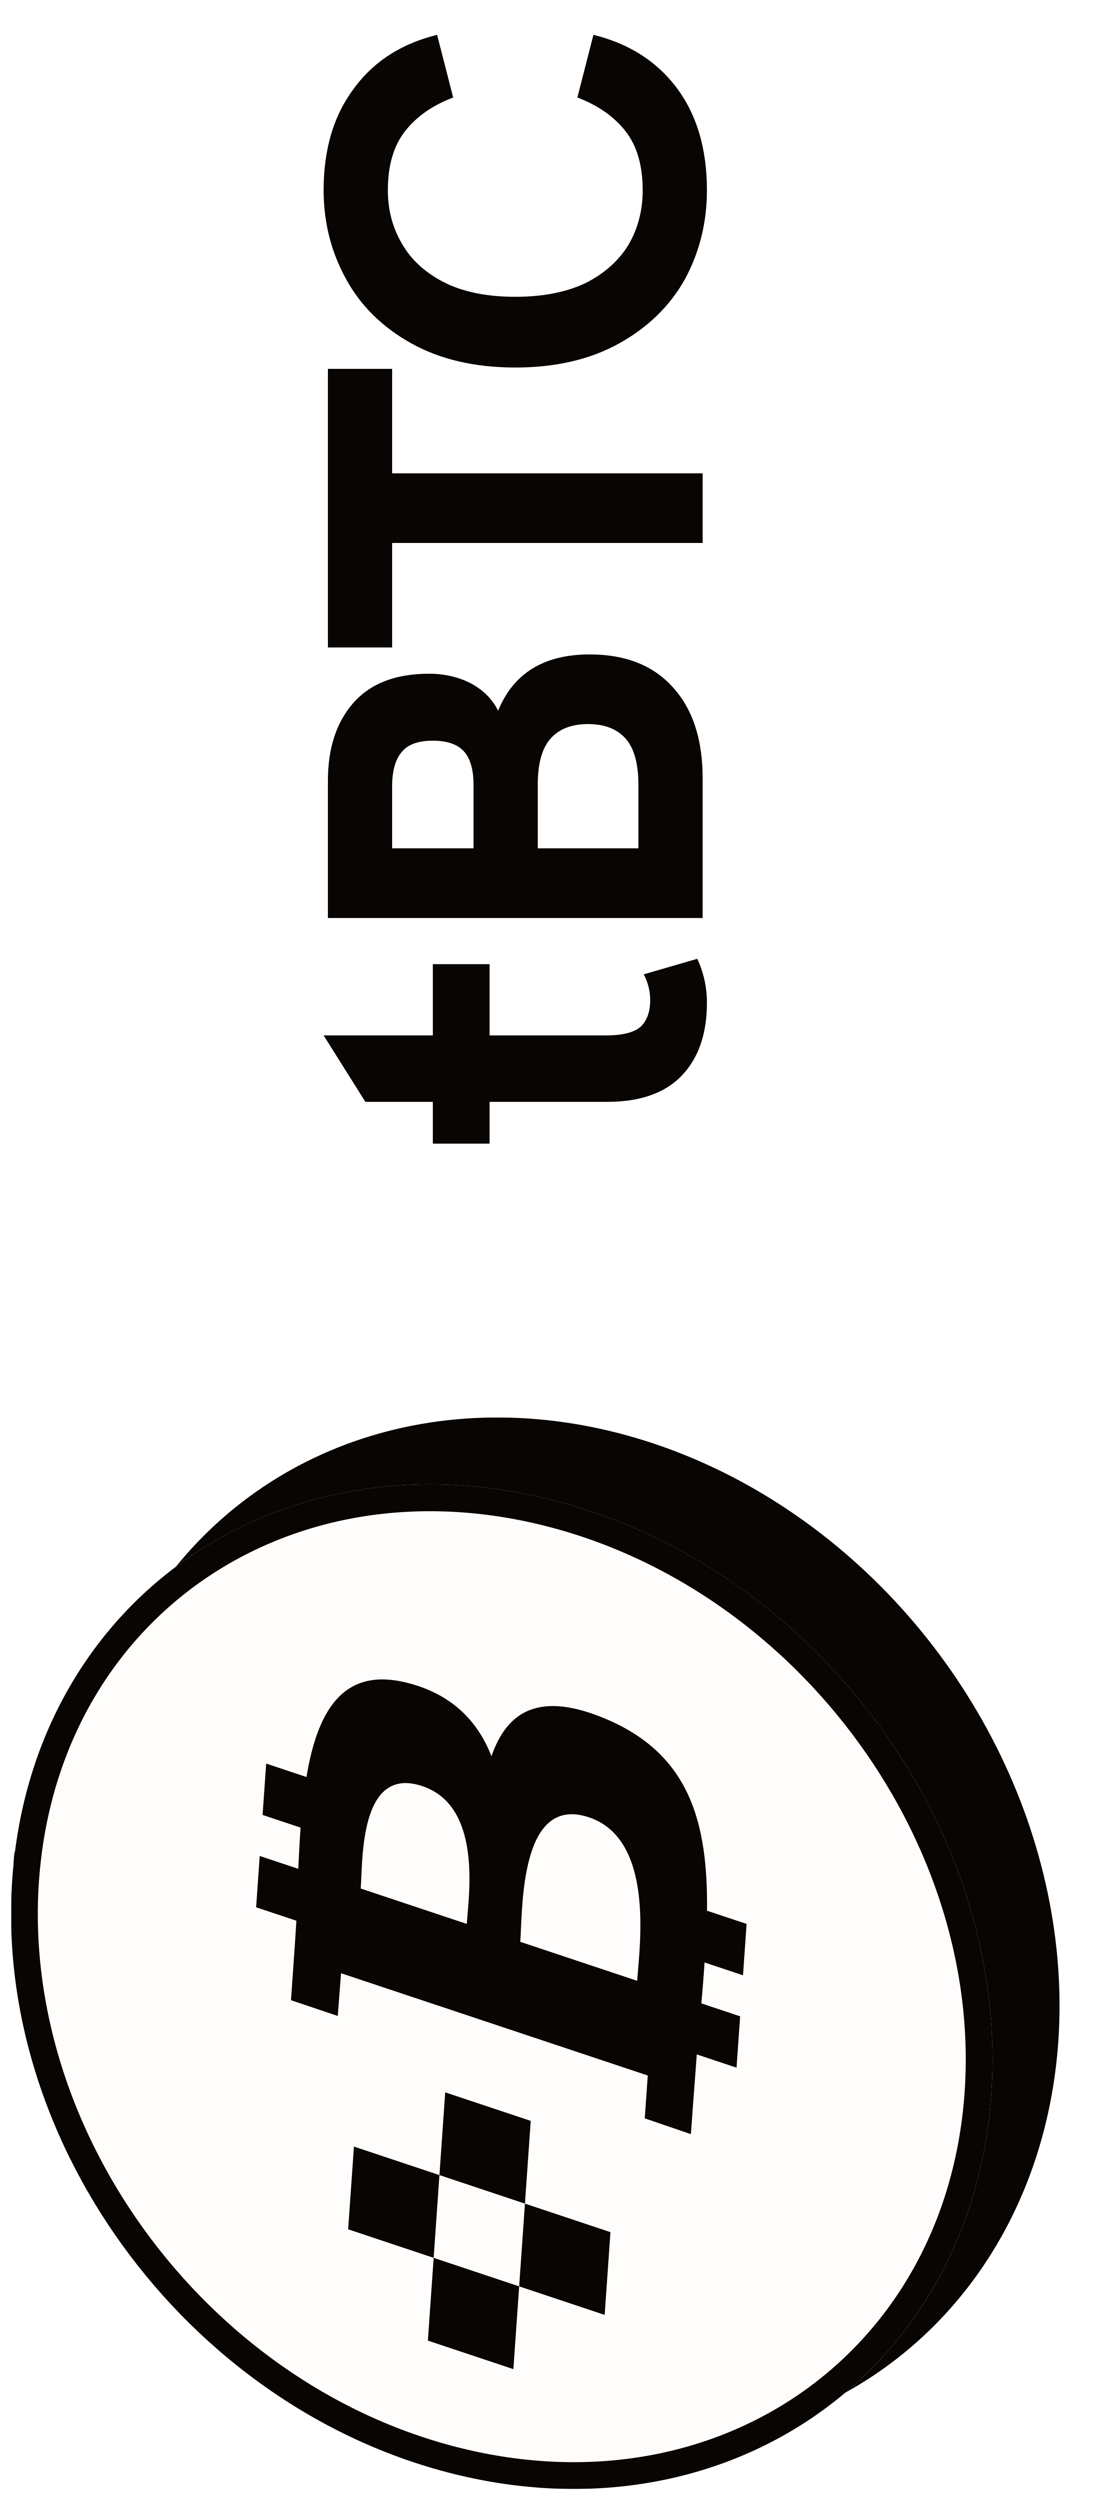 <svg width="49" height="112" viewBox="0 0 49 112" fill="none" xmlns="http://www.w3.org/2000/svg">
<g clip-path="url(#clip0_1361_49180)">
<g filter="url(#filter0_b_1361_49180)">
<path d="M47.265 86.5C46.631 81.951 44.735 77.504 41.816 73.722C38.898 69.939 35.088 66.991 30.868 65.251C26.648 63.51 22.209 63.054 18.11 63.942C14.012 64.829 10.439 67.02 7.843 70.236C5.247 73.453 3.745 77.551 3.527 82.013C3.309 86.474 4.384 91.099 6.617 95.302C8.85 99.504 12.14 103.096 16.072 105.624C20.003 108.151 24.399 109.5 28.704 109.5C34.477 109.5 39.675 107.077 43.156 102.763C46.637 98.45 48.115 92.6 47.265 86.5Z" fill="#080503"/>
</g>
<g filter="url(#filter1_b_1361_49180)">
<path d="M24.652 67.173C36.742 70.179 45.578 82.389 44.388 94.445C43.197 106.496 32.43 113.832 20.341 110.826C8.25 107.822 -0.587 95.612 0.603 83.56C1.793 71.504 12.562 64.168 24.652 67.173Z" fill="#FFFDFC"/>
<path d="M20.486 110.244L20.485 110.244C8.671 107.308 0.04 95.362 1.2 83.619L1.2 83.619C2.352 71.947 12.753 64.834 24.508 67.755C36.321 70.692 44.951 82.639 43.791 94.386C42.638 106.053 32.239 113.166 20.486 110.244ZM0.619 83.561L0.603 83.56L0.619 83.561Z" stroke="#080503" stroke-width="1.2"/>
</g>
<path fill-rule="evenodd" clip-rule="evenodd" d="M13.739 79.606C14.217 76.725 15.328 74.687 18.166 75.365L18.165 75.364C20.242 75.857 21.42 77.103 22.032 78.674C22.735 76.66 24.18 75.734 27.188 77.016C30.921 78.604 31.739 81.65 31.696 85.596L33.471 86.187L33.31 88.489L31.588 87.915C31.547 88.512 31.499 89.121 31.441 89.747L33.181 90.327L33.02 92.627L31.238 92.033C31.196 92.569 31.012 95.047 30.973 95.604L28.905 94.898L29.04 92.978L15.288 88.395L15.143 90.311L13.045 89.605C13.045 89.605 13.262 86.546 13.287 86.044L11.482 85.442L11.643 83.143L13.371 83.719C13.402 83.1 13.433 82.478 13.475 81.873L11.772 81.305L11.933 79.004L13.739 79.606ZM28.601 88.288C28.761 86.412 29.11 82.313 26.397 81.409L26.397 81.41C23.622 80.486 23.441 84.482 23.353 86.427C23.344 86.643 23.335 86.834 23.324 86.99L28.565 88.736C28.574 88.608 28.587 88.457 28.601 88.288ZM20.957 85.808C21.094 84.243 21.393 80.833 18.928 80.012C16.407 79.17 16.265 82.497 16.196 84.124C16.188 84.308 16.181 84.47 16.172 84.602L20.925 86.187C20.933 86.078 20.944 85.951 20.957 85.808Z" fill="#080503"/>
<path d="M15.867 96.162L15.608 99.868L19.441 101.146L19.7 97.439L15.867 96.162Z" fill="#080503"/>
<path d="M19.959 93.733L19.7 97.439L23.534 98.717L23.793 95.01L19.959 93.733Z" fill="#080503"/>
<path d="M19.182 104.854L19.441 101.147L23.275 102.425L23.015 106.132L19.182 104.854Z" fill="#080503"/>
<path d="M23.534 98.717L23.274 102.424L27.108 103.702L27.367 99.995L23.534 98.717Z" fill="#080503"/>
</g>
<path d="M31.692 44.92C31.692 46.312 31.316 47.4 30.564 48.184C29.812 48.968 28.7 49.36 27.228 49.36L21.948 49.36L21.948 51.232L19.404 51.232L19.404 49.36L16.38 49.36L14.508 46.384L19.404 46.384L19.404 43.192L21.948 43.192L21.948 46.384L27.18 46.384C27.9 46.384 28.412 46.256 28.716 46C29.004 45.728 29.148 45.328 29.148 44.8C29.148 44.4 29.052 44.016 28.86 43.648L31.26 42.952C31.548 43.576 31.692 44.232 31.692 44.92ZM14.7 41.125L14.7 34.981C14.7 33.509 15.084 32.341 15.852 31.477C16.62 30.613 17.748 30.181 19.236 30.181C19.924 30.181 20.548 30.325 21.108 30.613C21.652 30.901 22.06 31.309 22.332 31.837C23.02 30.157 24.388 29.317 26.436 29.317C28.052 29.317 29.3 29.813 30.18 30.805C31.06 31.781 31.5 33.133 31.5 34.861L31.5 41.125L14.7 41.125ZM21.228 35.149C21.228 34.493 21.092 34.005 20.82 33.685C20.532 33.349 20.06 33.181 19.404 33.181C18.748 33.181 18.284 33.349 18.012 33.685C17.724 34.021 17.58 34.533 17.58 35.221L17.58 38.005L21.228 38.005L21.228 35.149ZM28.62 35.149C28.62 34.205 28.428 33.517 28.044 33.085C27.66 32.653 27.1 32.437 26.364 32.437C25.628 32.437 25.068 32.653 24.684 33.085C24.3 33.517 24.108 34.205 24.108 35.149L24.108 38.005L28.62 38.005L28.62 35.149ZM17.58 24.324L17.58 29.004L14.7 29.004L14.7 16.524L17.58 16.524L17.58 21.204L31.5 21.204L31.5 24.324L17.58 24.324ZM31.692 8.52C31.692 9.96 31.364 11.288 30.708 12.504C30.036 13.704 29.052 14.664 27.756 15.384C26.46 16.104 24.908 16.464 23.1 16.464C21.292 16.464 19.74 16.104 18.444 15.384C17.148 14.664 16.172 13.704 15.516 12.504C14.844 11.288 14.508 9.96 14.508 8.52C14.508 6.696 14.956 5.184 15.852 3.984C16.732 2.768 17.98 1.96 19.596 1.56L20.316 4.368C19.388 4.72 18.668 5.224 18.156 5.88C17.644 6.536 17.388 7.416 17.388 8.52C17.388 9.416 17.604 10.224 18.036 10.944C18.452 11.664 19.092 12.24 19.956 12.672C20.804 13.088 21.852 13.296 23.1 13.296C24.348 13.296 25.404 13.088 26.268 12.672C27.116 12.24 27.756 11.664 28.188 10.944C28.604 10.224 28.812 9.416 28.812 8.52C28.812 7.416 28.556 6.536 28.044 5.88C27.532 5.224 26.812 4.72 25.884 4.368L26.604 1.56C28.22 1.96 29.476 2.768 30.372 3.984C31.252 5.184 31.692 6.696 31.692 8.52Z" fill="#080503"/>
<defs>
<filter id="filter0_b_1361_49180" x="-1.513" y="58.487" width="54.026" height="56.026" filterUnits="userSpaceOnUse" color-interpolation-filters="sRGB">
<feFlood flood-opacity="0" result="BackgroundImageFix"/>
<feGaussianBlur in="BackgroundImageFix" stdDeviation="2.506"/>
<feComposite in2="SourceAlpha" operator="in" result="effect1_backgroundBlur_1361_49180"/>
<feBlend mode="normal" in="SourceGraphic" in2="effect1_backgroundBlur_1361_49180" result="shape"/>
</filter>
<filter id="filter1_b_1361_49180" x="-2.91" y="63.094" width="50.811" height="51.811" filterUnits="userSpaceOnUse" color-interpolation-filters="sRGB">
<feFlood flood-opacity="0" result="BackgroundImageFix"/>
<feGaussianBlur in="BackgroundImageFix" stdDeviation="1.703"/>
<feComposite in2="SourceAlpha" operator="in" result="effect1_backgroundBlur_1361_49180"/>
<feBlend mode="normal" in="SourceGraphic" in2="effect1_backgroundBlur_1361_49180" result="shape"/>
</filter>
<clipPath id="clip0_1361_49180">
<rect width="48" height="48" fill="white" transform="translate(0.5 111.5) rotate(-90)"/>
</clipPath>
</defs>
</svg>
